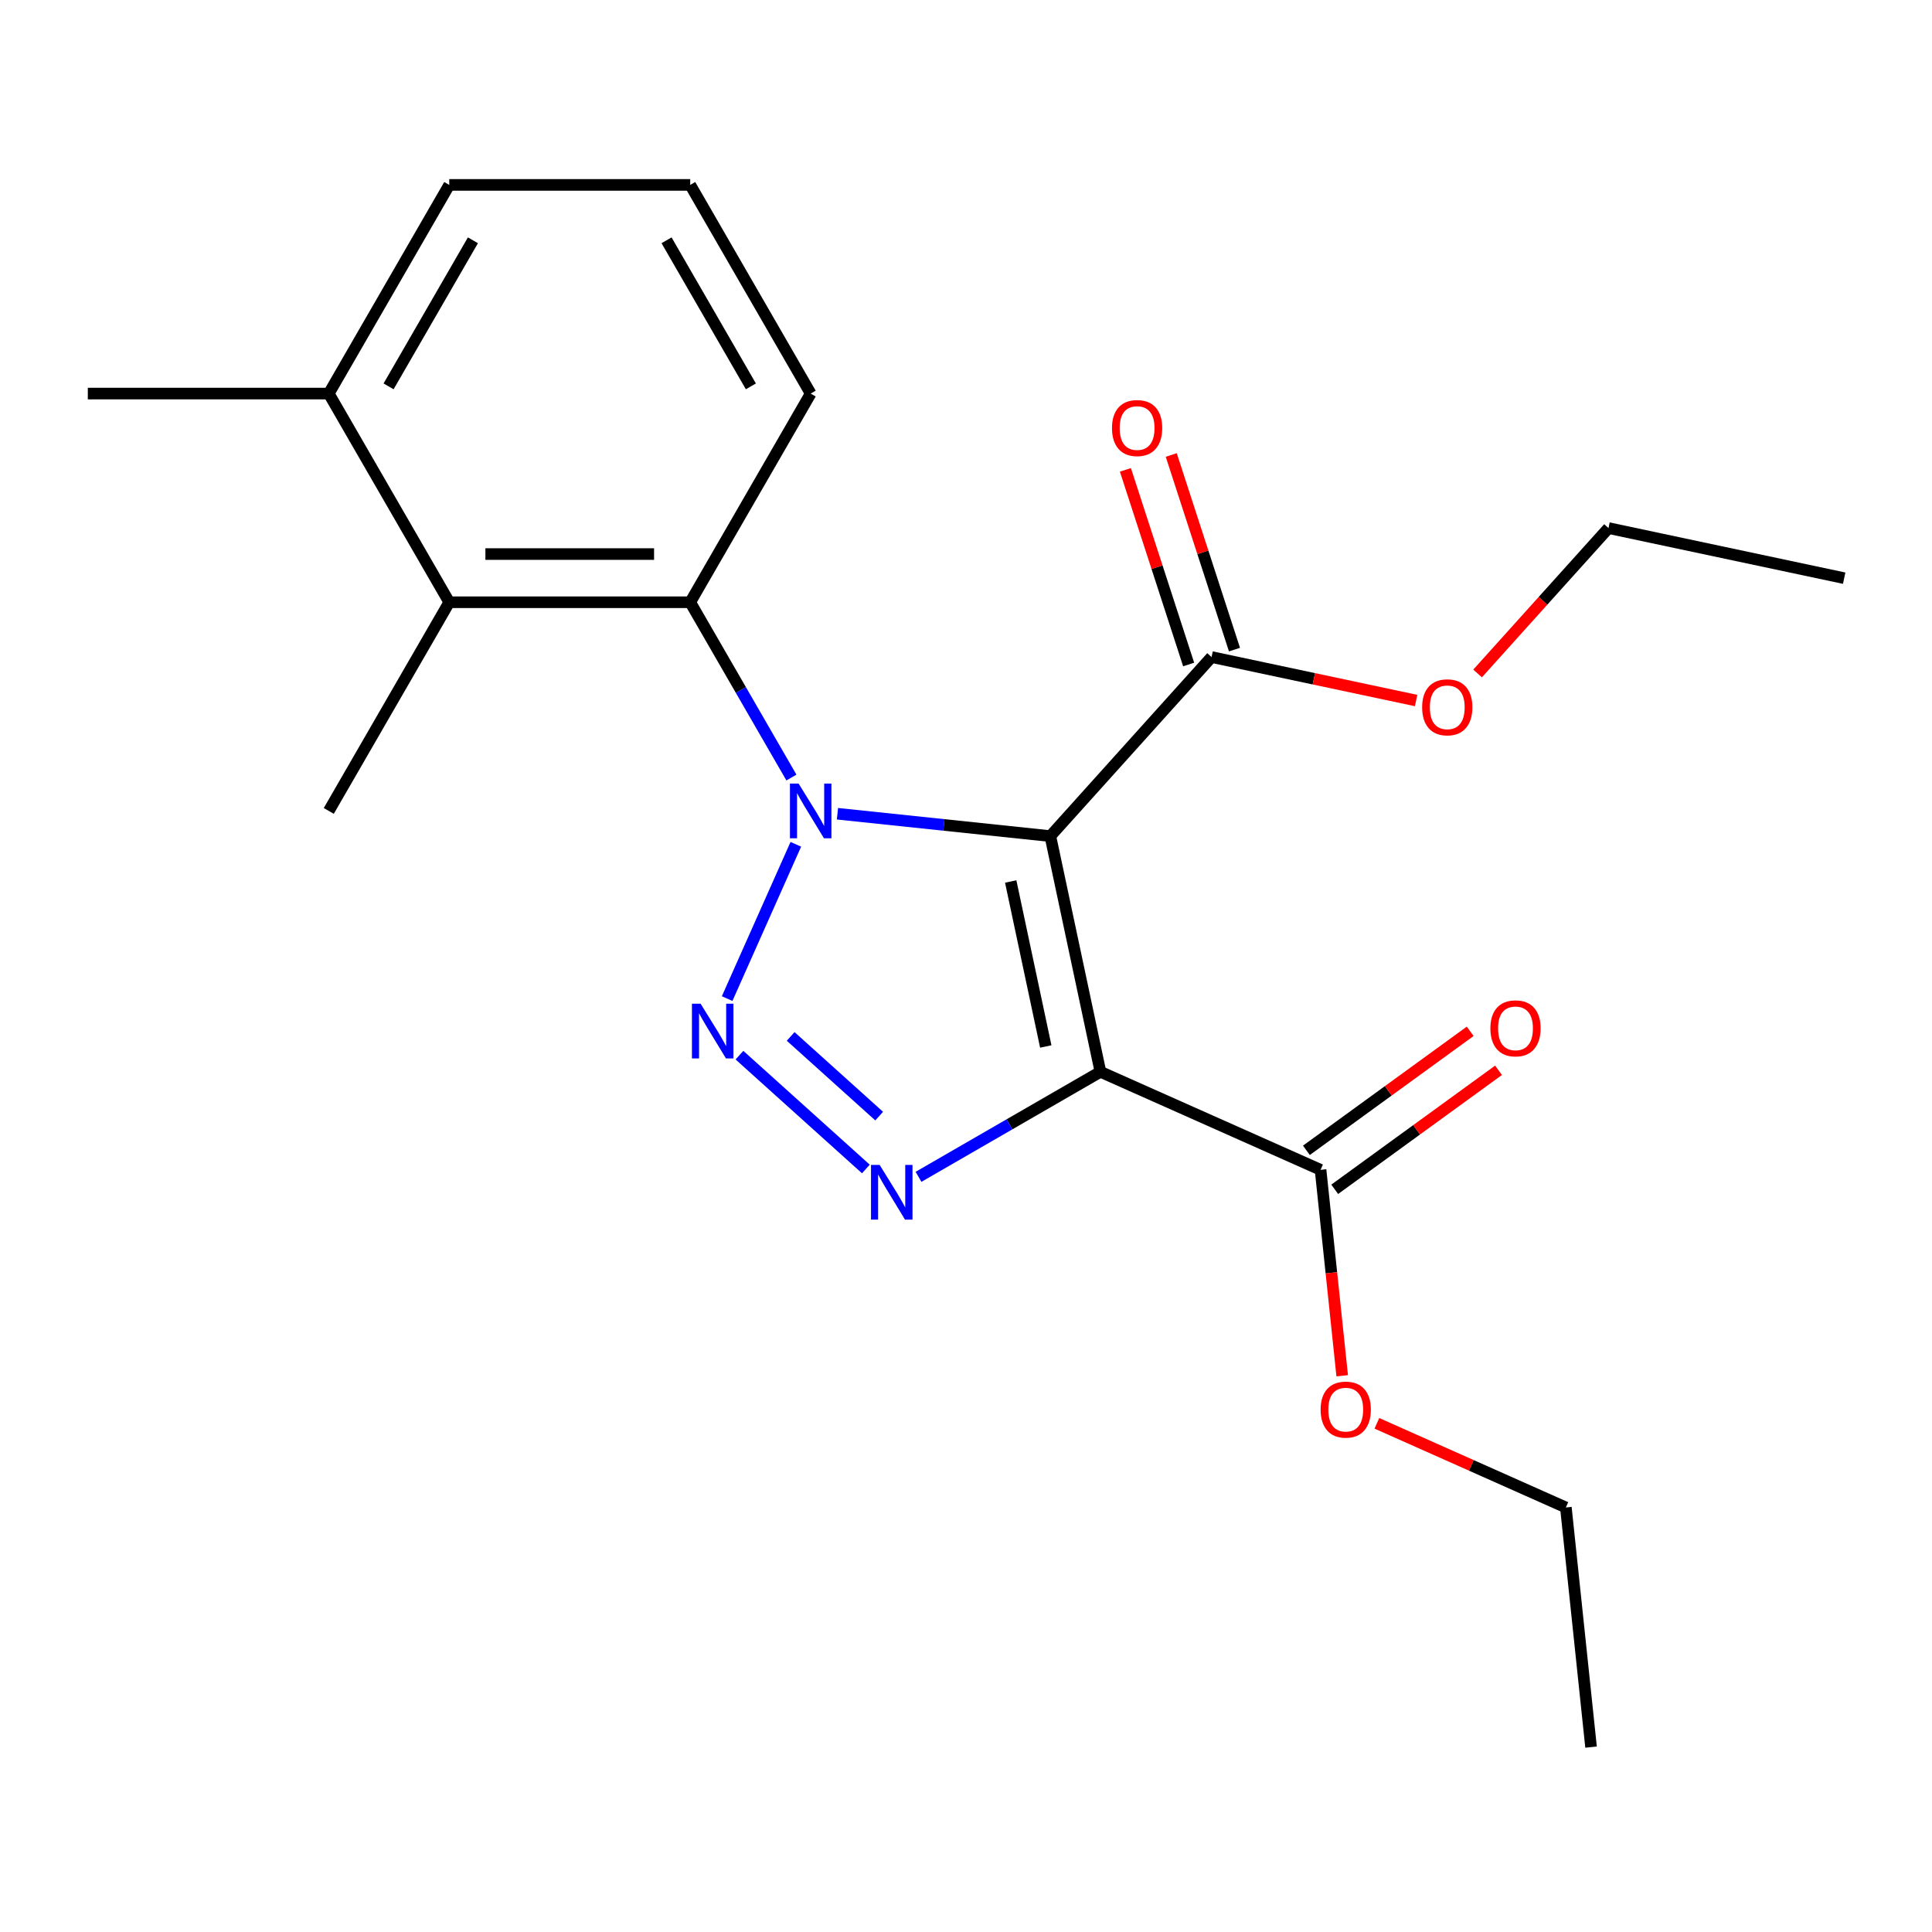 <?xml version='1.0' encoding='iso-8859-1'?>
<svg version='1.1' baseProfile='full'
              xmlns='http://www.w3.org/2000/svg'
                      xmlns:rdkit='http://www.rdkit.org/xml'
                      xmlns:xlink='http://www.w3.org/1999/xlink'
                  xml:space='preserve'
width='1000px' height='1000px' viewBox='0 0 1000 1000'>
<!-- END OF HEADER -->
<rect style='opacity:1.0;fill:#FFFFFF;stroke:none' width='1000' height='1000' x='0' y='0'> </rect>
<path class='bond-0' d='M 433.471,421.192 L 488.561,426.982' style='fill:none;fill-rule:evenodd;stroke:#0000FF;stroke-width:6px;stroke-linecap:butt;stroke-linejoin:miter;stroke-opacity:1' />
<path class='bond-0' d='M 488.561,426.982 L 543.65,432.772' style='fill:none;fill-rule:evenodd;stroke:#000000;stroke-width:6px;stroke-linecap:butt;stroke-linejoin:miter;stroke-opacity:1' />
<path class='bond-2' d='M 411.921,437.014 L 376.367,516.868' style='fill:none;fill-rule:evenodd;stroke:#0000FF;stroke-width:6px;stroke-linecap:butt;stroke-linejoin:miter;stroke-opacity:1' />
<path class='bond-4' d='M 409.638,402.458 L 383.446,357.091' style='fill:none;fill-rule:evenodd;stroke:#0000FF;stroke-width:6px;stroke-linecap:butt;stroke-linejoin:miter;stroke-opacity:1' />
<path class='bond-4' d='M 383.446,357.091 L 357.254,311.725' style='fill:none;fill-rule:evenodd;stroke:#000000;stroke-width:6px;stroke-linecap:butt;stroke-linejoin:miter;stroke-opacity:1' />
<path class='bond-1' d='M 543.65,432.772 L 569.58,554.767' style='fill:none;fill-rule:evenodd;stroke:#000000;stroke-width:6px;stroke-linecap:butt;stroke-linejoin:miter;stroke-opacity:1' />
<path class='bond-1' d='M 523.14,456.258 L 541.292,541.654' style='fill:none;fill-rule:evenodd;stroke:#000000;stroke-width:6px;stroke-linecap:butt;stroke-linejoin:miter;stroke-opacity:1' />
<path class='bond-5' d='M 543.65,432.772 L 627.103,340.088' style='fill:none;fill-rule:evenodd;stroke:#000000;stroke-width:6px;stroke-linecap:butt;stroke-linejoin:miter;stroke-opacity:1' />
<path class='bond-6' d='M 569.58,554.767 L 683.517,605.495' style='fill:none;fill-rule:evenodd;stroke:#000000;stroke-width:6px;stroke-linecap:butt;stroke-linejoin:miter;stroke-opacity:1' />
<path class='bond-22' d='M 569.58,554.767 L 522.504,581.946' style='fill:none;fill-rule:evenodd;stroke:#000000;stroke-width:6px;stroke-linecap:butt;stroke-linejoin:miter;stroke-opacity:1' />
<path class='bond-22' d='M 522.504,581.946 L 475.428,609.125' style='fill:none;fill-rule:evenodd;stroke:#0000FF;stroke-width:6px;stroke-linecap:butt;stroke-linejoin:miter;stroke-opacity:1' />
<path class='bond-3' d='M 382.743,546.15 L 448.178,605.068' style='fill:none;fill-rule:evenodd;stroke:#0000FF;stroke-width:6px;stroke-linecap:butt;stroke-linejoin:miter;stroke-opacity:1' />
<path class='bond-3' d='M 409.249,536.451 L 455.054,577.694' style='fill:none;fill-rule:evenodd;stroke:#0000FF;stroke-width:6px;stroke-linecap:butt;stroke-linejoin:miter;stroke-opacity:1' />
<path class='bond-7' d='M 357.254,311.725 L 232.534,311.725' style='fill:none;fill-rule:evenodd;stroke:#000000;stroke-width:6px;stroke-linecap:butt;stroke-linejoin:miter;stroke-opacity:1' />
<path class='bond-7' d='M 338.546,286.781 L 251.242,286.781' style='fill:none;fill-rule:evenodd;stroke:#000000;stroke-width:6px;stroke-linecap:butt;stroke-linejoin:miter;stroke-opacity:1' />
<path class='bond-13' d='M 357.254,311.725 L 419.613,203.715' style='fill:none;fill-rule:evenodd;stroke:#000000;stroke-width:6px;stroke-linecap:butt;stroke-linejoin:miter;stroke-opacity:1' />
<path class='bond-8' d='M 638.965,336.234 L 622.599,285.865' style='fill:none;fill-rule:evenodd;stroke:#000000;stroke-width:6px;stroke-linecap:butt;stroke-linejoin:miter;stroke-opacity:1' />
<path class='bond-8' d='M 622.599,285.865 L 606.233,235.496' style='fill:none;fill-rule:evenodd;stroke:#FF0000;stroke-width:6px;stroke-linecap:butt;stroke-linejoin:miter;stroke-opacity:1' />
<path class='bond-8' d='M 615.242,343.942 L 598.876,293.573' style='fill:none;fill-rule:evenodd;stroke:#000000;stroke-width:6px;stroke-linecap:butt;stroke-linejoin:miter;stroke-opacity:1' />
<path class='bond-8' d='M 598.876,293.573 L 582.51,243.204' style='fill:none;fill-rule:evenodd;stroke:#FF0000;stroke-width:6px;stroke-linecap:butt;stroke-linejoin:miter;stroke-opacity:1' />
<path class='bond-11' d='M 627.103,340.088 L 680.041,351.34' style='fill:none;fill-rule:evenodd;stroke:#000000;stroke-width:6px;stroke-linecap:butt;stroke-linejoin:miter;stroke-opacity:1' />
<path class='bond-11' d='M 680.041,351.34 L 732.98,362.592' style='fill:none;fill-rule:evenodd;stroke:#FF0000;stroke-width:6px;stroke-linecap:butt;stroke-linejoin:miter;stroke-opacity:1' />
<path class='bond-9' d='M 690.848,615.585 L 733.239,584.786' style='fill:none;fill-rule:evenodd;stroke:#000000;stroke-width:6px;stroke-linecap:butt;stroke-linejoin:miter;stroke-opacity:1' />
<path class='bond-9' d='M 733.239,584.786 L 775.631,553.987' style='fill:none;fill-rule:evenodd;stroke:#FF0000;stroke-width:6px;stroke-linecap:butt;stroke-linejoin:miter;stroke-opacity:1' />
<path class='bond-9' d='M 676.187,595.405 L 718.578,564.606' style='fill:none;fill-rule:evenodd;stroke:#000000;stroke-width:6px;stroke-linecap:butt;stroke-linejoin:miter;stroke-opacity:1' />
<path class='bond-9' d='M 718.578,564.606 L 760.969,533.807' style='fill:none;fill-rule:evenodd;stroke:#FF0000;stroke-width:6px;stroke-linecap:butt;stroke-linejoin:miter;stroke-opacity:1' />
<path class='bond-12' d='M 683.517,605.495 L 689.119,658.794' style='fill:none;fill-rule:evenodd;stroke:#000000;stroke-width:6px;stroke-linecap:butt;stroke-linejoin:miter;stroke-opacity:1' />
<path class='bond-12' d='M 689.119,658.794 L 694.721,712.093' style='fill:none;fill-rule:evenodd;stroke:#FF0000;stroke-width:6px;stroke-linecap:butt;stroke-linejoin:miter;stroke-opacity:1' />
<path class='bond-10' d='M 232.534,311.725 L 170.174,203.715' style='fill:none;fill-rule:evenodd;stroke:#000000;stroke-width:6px;stroke-linecap:butt;stroke-linejoin:miter;stroke-opacity:1' />
<path class='bond-14' d='M 232.534,311.725 L 170.174,419.736' style='fill:none;fill-rule:evenodd;stroke:#000000;stroke-width:6px;stroke-linecap:butt;stroke-linejoin:miter;stroke-opacity:1' />
<path class='bond-17' d='M 170.174,203.715 L 45.455,203.715' style='fill:none;fill-rule:evenodd;stroke:#000000;stroke-width:6px;stroke-linecap:butt;stroke-linejoin:miter;stroke-opacity:1' />
<path class='bond-23' d='M 170.174,203.715 L 232.534,95.705' style='fill:none;fill-rule:evenodd;stroke:#000000;stroke-width:6px;stroke-linecap:butt;stroke-linejoin:miter;stroke-opacity:1' />
<path class='bond-23' d='M 201.13,199.985 L 244.782,124.378' style='fill:none;fill-rule:evenodd;stroke:#000000;stroke-width:6px;stroke-linecap:butt;stroke-linejoin:miter;stroke-opacity:1' />
<path class='bond-18' d='M 764.799,348.58 L 798.675,310.957' style='fill:none;fill-rule:evenodd;stroke:#FF0000;stroke-width:6px;stroke-linecap:butt;stroke-linejoin:miter;stroke-opacity:1' />
<path class='bond-18' d='M 798.675,310.957 L 832.551,273.334' style='fill:none;fill-rule:evenodd;stroke:#000000;stroke-width:6px;stroke-linecap:butt;stroke-linejoin:miter;stroke-opacity:1' />
<path class='bond-19' d='M 712.672,736.707 L 761.582,758.483' style='fill:none;fill-rule:evenodd;stroke:#FF0000;stroke-width:6px;stroke-linecap:butt;stroke-linejoin:miter;stroke-opacity:1' />
<path class='bond-19' d='M 761.582,758.483 L 810.491,780.259' style='fill:none;fill-rule:evenodd;stroke:#000000;stroke-width:6px;stroke-linecap:butt;stroke-linejoin:miter;stroke-opacity:1' />
<path class='bond-15' d='M 419.613,203.715 L 357.254,95.705' style='fill:none;fill-rule:evenodd;stroke:#000000;stroke-width:6px;stroke-linecap:butt;stroke-linejoin:miter;stroke-opacity:1' />
<path class='bond-15' d='M 388.657,199.985 L 345.005,124.378' style='fill:none;fill-rule:evenodd;stroke:#000000;stroke-width:6px;stroke-linecap:butt;stroke-linejoin:miter;stroke-opacity:1' />
<path class='bond-16' d='M 357.254,95.705 L 232.534,95.705' style='fill:none;fill-rule:evenodd;stroke:#000000;stroke-width:6px;stroke-linecap:butt;stroke-linejoin:miter;stroke-opacity:1' />
<path class='bond-21' d='M 832.551,273.334 L 954.545,299.264' style='fill:none;fill-rule:evenodd;stroke:#000000;stroke-width:6px;stroke-linecap:butt;stroke-linejoin:miter;stroke-opacity:1' />
<path class='bond-20' d='M 810.491,780.259 L 823.528,904.295' style='fill:none;fill-rule:evenodd;stroke:#000000;stroke-width:6px;stroke-linecap:butt;stroke-linejoin:miter;stroke-opacity:1' />
<path  class='atom-0' d='M 413.353 405.576
L 422.633 420.576
Q 423.553 422.056, 425.033 424.736
Q 426.513 427.416, 426.593 427.576
L 426.593 405.576
L 430.353 405.576
L 430.353 433.896
L 426.473 433.896
L 416.513 417.496
Q 415.353 415.576, 414.113 413.376
Q 412.913 411.176, 412.553 410.496
L 412.553 433.896
L 408.873 433.896
L 408.873 405.576
L 413.353 405.576
' fill='#0000FF'/>
<path  class='atom-3' d='M 362.625 519.513
L 371.905 534.513
Q 372.825 535.993, 374.305 538.673
Q 375.785 541.353, 375.865 541.513
L 375.865 519.513
L 379.625 519.513
L 379.625 547.833
L 375.745 547.833
L 365.785 531.433
Q 364.625 529.513, 363.385 527.313
Q 362.185 525.113, 361.825 524.433
L 361.825 547.833
L 358.145 547.833
L 358.145 519.513
L 362.625 519.513
' fill='#0000FF'/>
<path  class='atom-4' d='M 455.31 602.966
L 464.59 617.966
Q 465.51 619.446, 466.99 622.126
Q 468.47 624.806, 468.55 624.966
L 468.55 602.966
L 472.31 602.966
L 472.31 631.286
L 468.43 631.286
L 458.47 614.886
Q 457.31 612.966, 456.07 610.766
Q 454.87 608.566, 454.51 607.886
L 454.51 631.286
L 450.83 631.286
L 450.83 602.966
L 455.31 602.966
' fill='#0000FF'/>
<path  class='atom-9' d='M 575.563 221.552
Q 575.563 214.752, 578.923 210.952
Q 582.283 207.152, 588.563 207.152
Q 594.843 207.152, 598.203 210.952
Q 601.563 214.752, 601.563 221.552
Q 601.563 228.432, 598.163 232.352
Q 594.763 236.232, 588.563 236.232
Q 582.323 236.232, 578.923 232.352
Q 575.563 228.472, 575.563 221.552
M 588.563 233.032
Q 592.883 233.032, 595.203 230.152
Q 597.563 227.232, 597.563 221.552
Q 597.563 215.992, 595.203 213.192
Q 592.883 210.352, 588.563 210.352
Q 584.243 210.352, 581.883 213.152
Q 579.563 215.952, 579.563 221.552
Q 579.563 227.272, 581.883 230.152
Q 584.243 233.032, 588.563 233.032
' fill='#FF0000'/>
<path  class='atom-10' d='M 771.418 532.266
Q 771.418 525.466, 774.778 521.666
Q 778.138 517.866, 784.418 517.866
Q 790.698 517.866, 794.058 521.666
Q 797.418 525.466, 797.418 532.266
Q 797.418 539.146, 794.018 543.066
Q 790.618 546.946, 784.418 546.946
Q 778.178 546.946, 774.778 543.066
Q 771.418 539.186, 771.418 532.266
M 784.418 543.746
Q 788.738 543.746, 791.058 540.866
Q 793.418 537.946, 793.418 532.266
Q 793.418 526.706, 791.058 523.906
Q 788.738 521.066, 784.418 521.066
Q 780.098 521.066, 777.738 523.866
Q 775.418 526.666, 775.418 532.266
Q 775.418 537.986, 777.738 540.866
Q 780.098 543.746, 784.418 543.746
' fill='#FF0000'/>
<path  class='atom-12' d='M 736.098 366.098
Q 736.098 359.298, 739.458 355.498
Q 742.818 351.698, 749.098 351.698
Q 755.378 351.698, 758.738 355.498
Q 762.098 359.298, 762.098 366.098
Q 762.098 372.978, 758.698 376.898
Q 755.298 380.778, 749.098 380.778
Q 742.858 380.778, 739.458 376.898
Q 736.098 373.018, 736.098 366.098
M 749.098 377.578
Q 753.418 377.578, 755.738 374.698
Q 758.098 371.778, 758.098 366.098
Q 758.098 360.538, 755.738 357.738
Q 753.418 354.898, 749.098 354.898
Q 744.778 354.898, 742.418 357.698
Q 740.098 360.498, 740.098 366.098
Q 740.098 371.818, 742.418 374.698
Q 744.778 377.578, 749.098 377.578
' fill='#FF0000'/>
<path  class='atom-13' d='M 683.554 729.611
Q 683.554 722.811, 686.914 719.011
Q 690.274 715.211, 696.554 715.211
Q 702.834 715.211, 706.194 719.011
Q 709.554 722.811, 709.554 729.611
Q 709.554 736.491, 706.154 740.411
Q 702.754 744.291, 696.554 744.291
Q 690.314 744.291, 686.914 740.411
Q 683.554 736.531, 683.554 729.611
M 696.554 741.091
Q 700.874 741.091, 703.194 738.211
Q 705.554 735.291, 705.554 729.611
Q 705.554 724.051, 703.194 721.251
Q 700.874 718.411, 696.554 718.411
Q 692.234 718.411, 689.874 721.211
Q 687.554 724.011, 687.554 729.611
Q 687.554 735.331, 689.874 738.211
Q 692.234 741.091, 696.554 741.091
' fill='#FF0000'/>
</svg>
